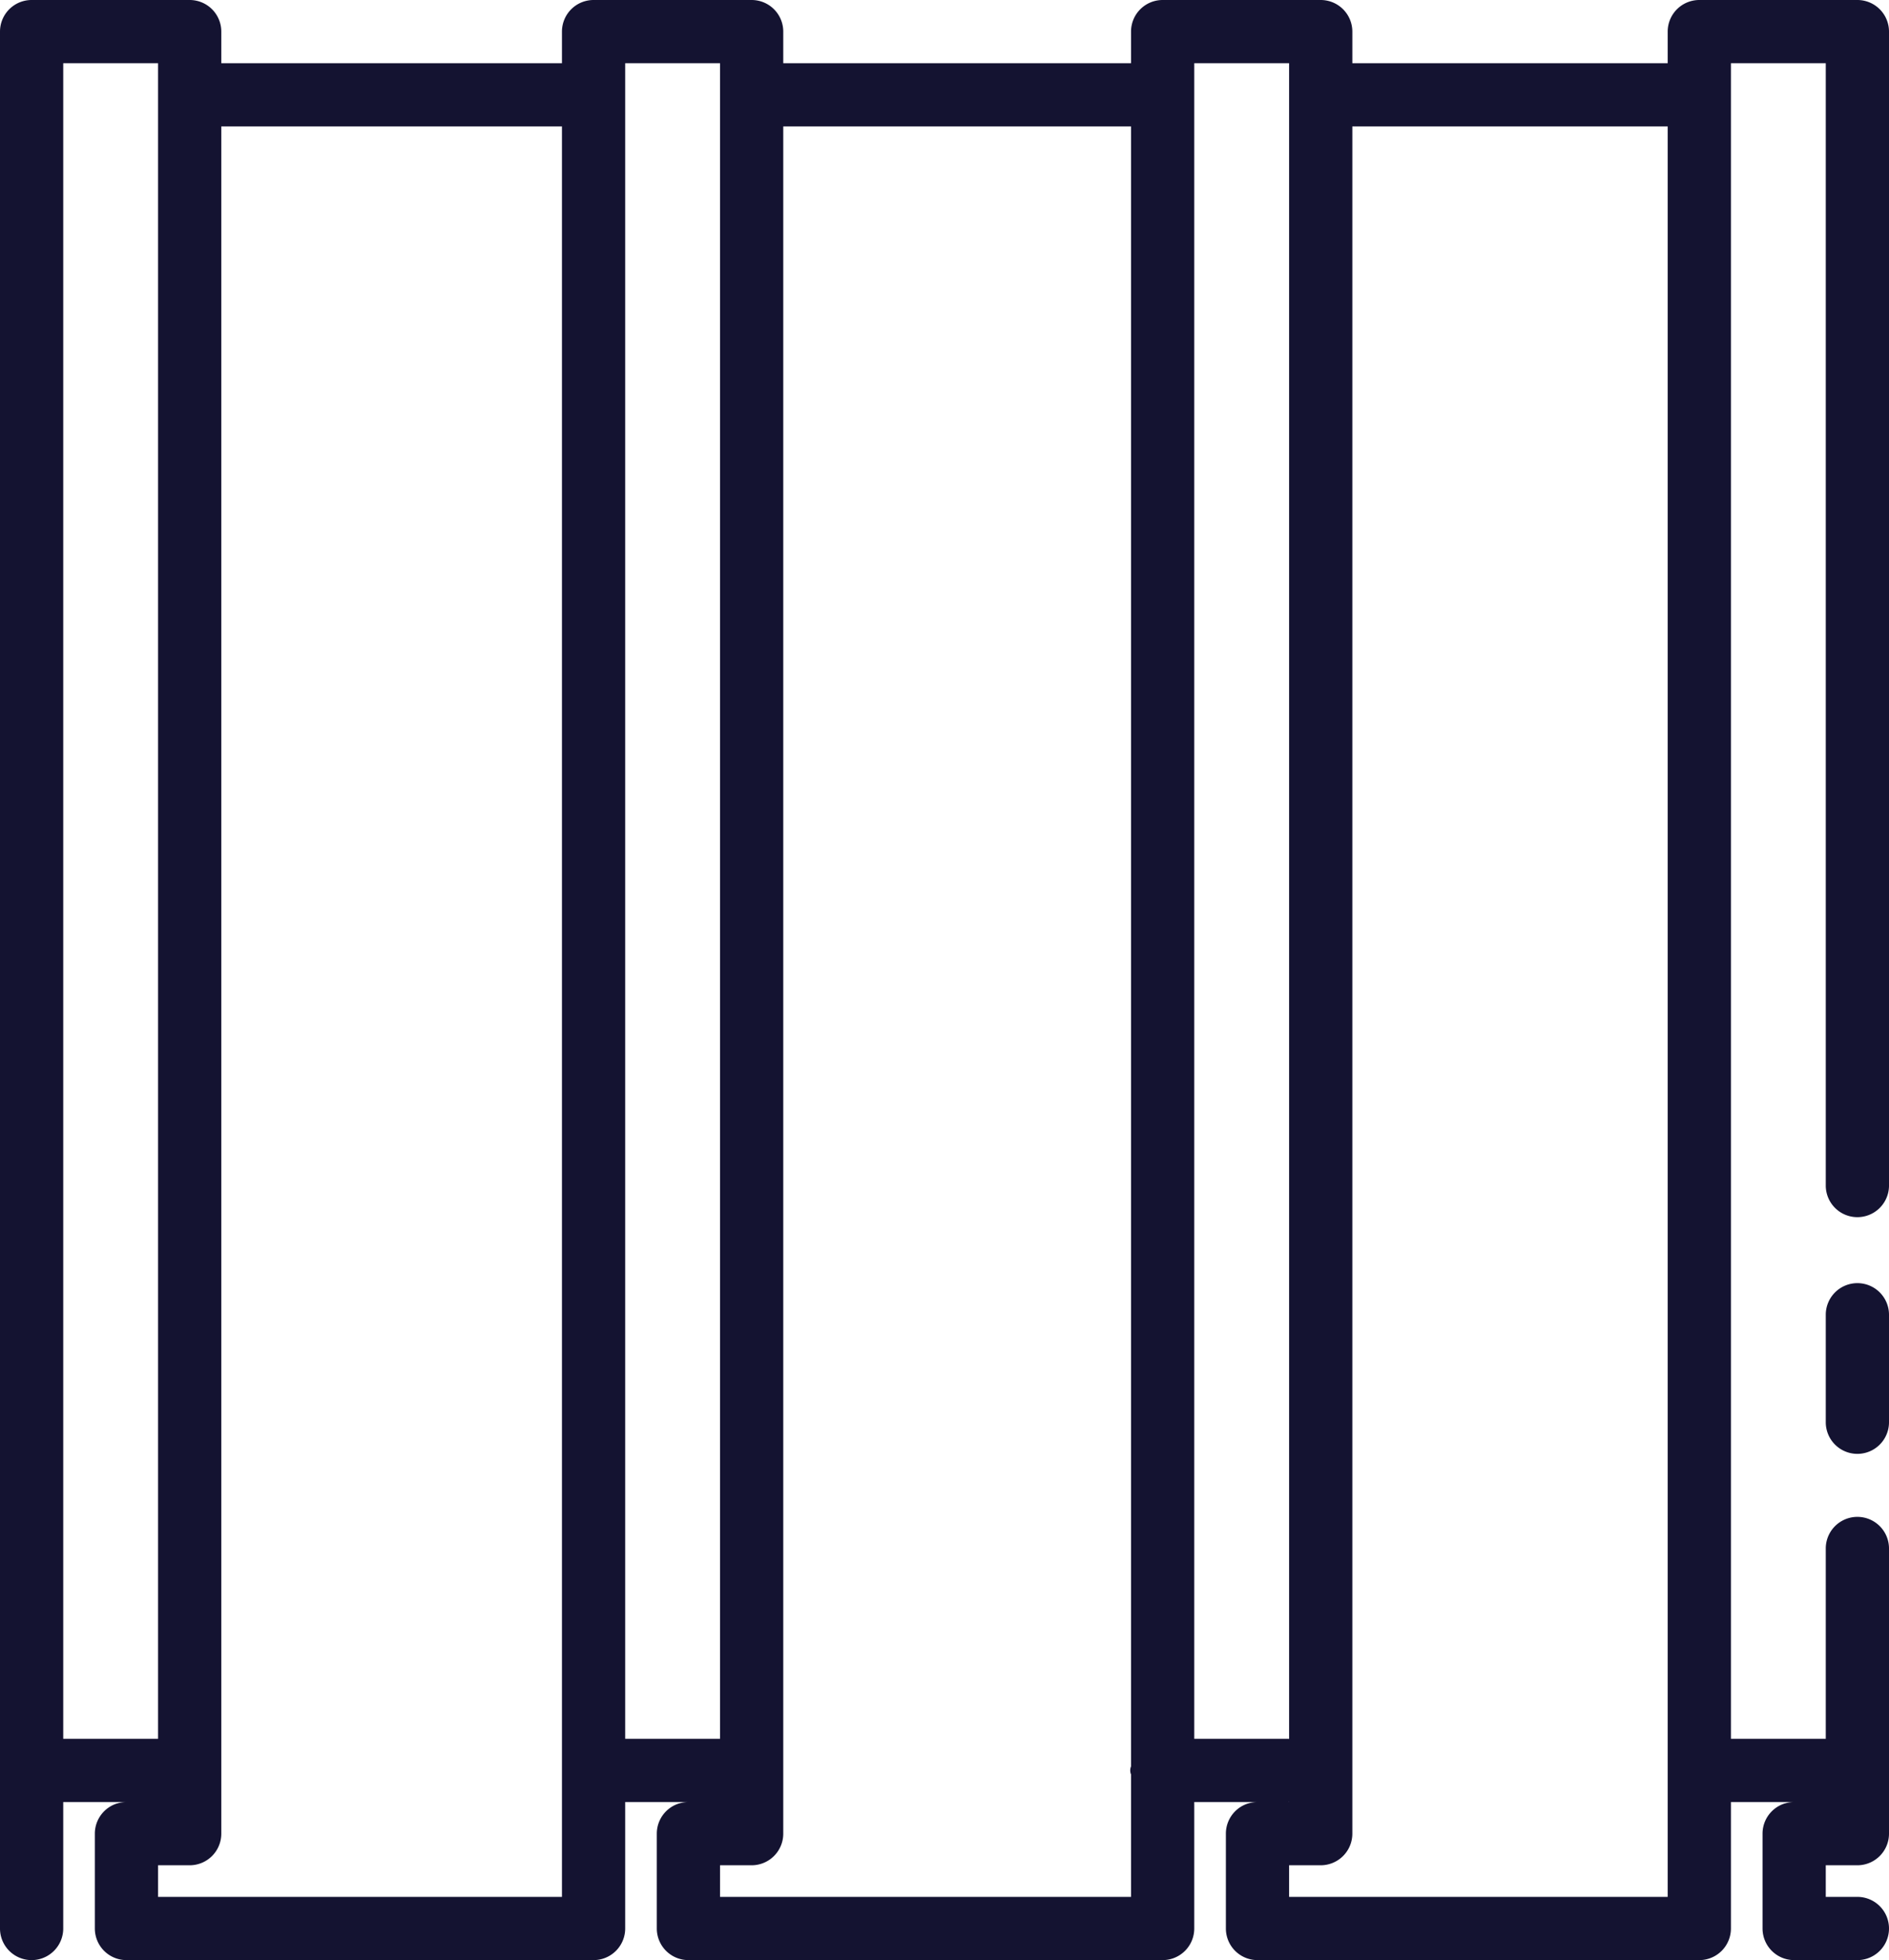 <svg id="Gruppe_29037" data-name="Gruppe 29037" xmlns="http://www.w3.org/2000/svg" xmlns:xlink="http://www.w3.org/1999/xlink" width="59.75" height="62" viewBox="0 0 59.75 62">
  <defs>
    <clipPath id="clip-path">
      <rect id="Rechteck_11096" data-name="Rechteck 11096" width="59.75" height="62" fill="none"/>
    </clipPath>
  </defs>
  <g id="Gruppe_29036" data-name="Gruppe 29036" clip-path="url(#clip-path)">
    <path id="Pfad_102406" data-name="Pfad 102406" d="M58.75,40.587a1,1,0,0,0-1,1v3.4a1,1,0,1,0,2,0v-3.4a1,1,0,0,0-1-1" fill="#141331"/>
    <path id="Pfad_102407" data-name="Pfad 102407" d="M58.75,0h-5a1,1,0,0,0-1,1V2H42.775V1a1,1,0,0,0-1-1h-5a1,1,0,0,0-1,1V2h-11V1a1,1,0,0,0-1-1h-5a1,1,0,0,0-1,1V2H7V1A1,1,0,0,0,6,0H1A1,1,0,0,0,0,1V61a1,1,0,0,0,2,0V57H4a1,1,0,0,0-1,1v3a1,1,0,0,0,1,1H18.775a1,1,0,0,0,1-1V57h2a1,1,0,0,0-1,1v3a1,1,0,0,0,1,1h15a1,1,0,0,0,1-1V57h2a1,1,0,0,0-1,1v3a1,1,0,0,0,1,1H53.75a1,1,0,0,0,1-1V57h2a1,1,0,0,0-1,1v3a1,1,0,0,0,1,1h2a1,1,0,0,0,0-2h-1V59h1a1,1,0,0,0,1-1V48.98a1,1,0,0,0-2,0V55h-3V2h3V37.5a1,1,0,0,0,2,0V1a1,1,0,0,0-1-1M2,2H5V55H2ZM5,60V59H6a1,1,0,0,0,1-1V4H17.775V60ZM19.775,2h3V55h-3Zm3,58V59h1a1,1,0,0,0,1-1V4h11V55.874a.33.33,0,0,0,0,.252V60Zm15-5V2h3V55.005c-.009,0-.016-.005-.025-.005Zm3,1.995V57H40.75c.009,0,.016-.005.025-.005m0,3.005V59h1a1,1,0,0,0,1-1V4H52.75V60Z" fill="#141331"/>
  </g>
</svg>
